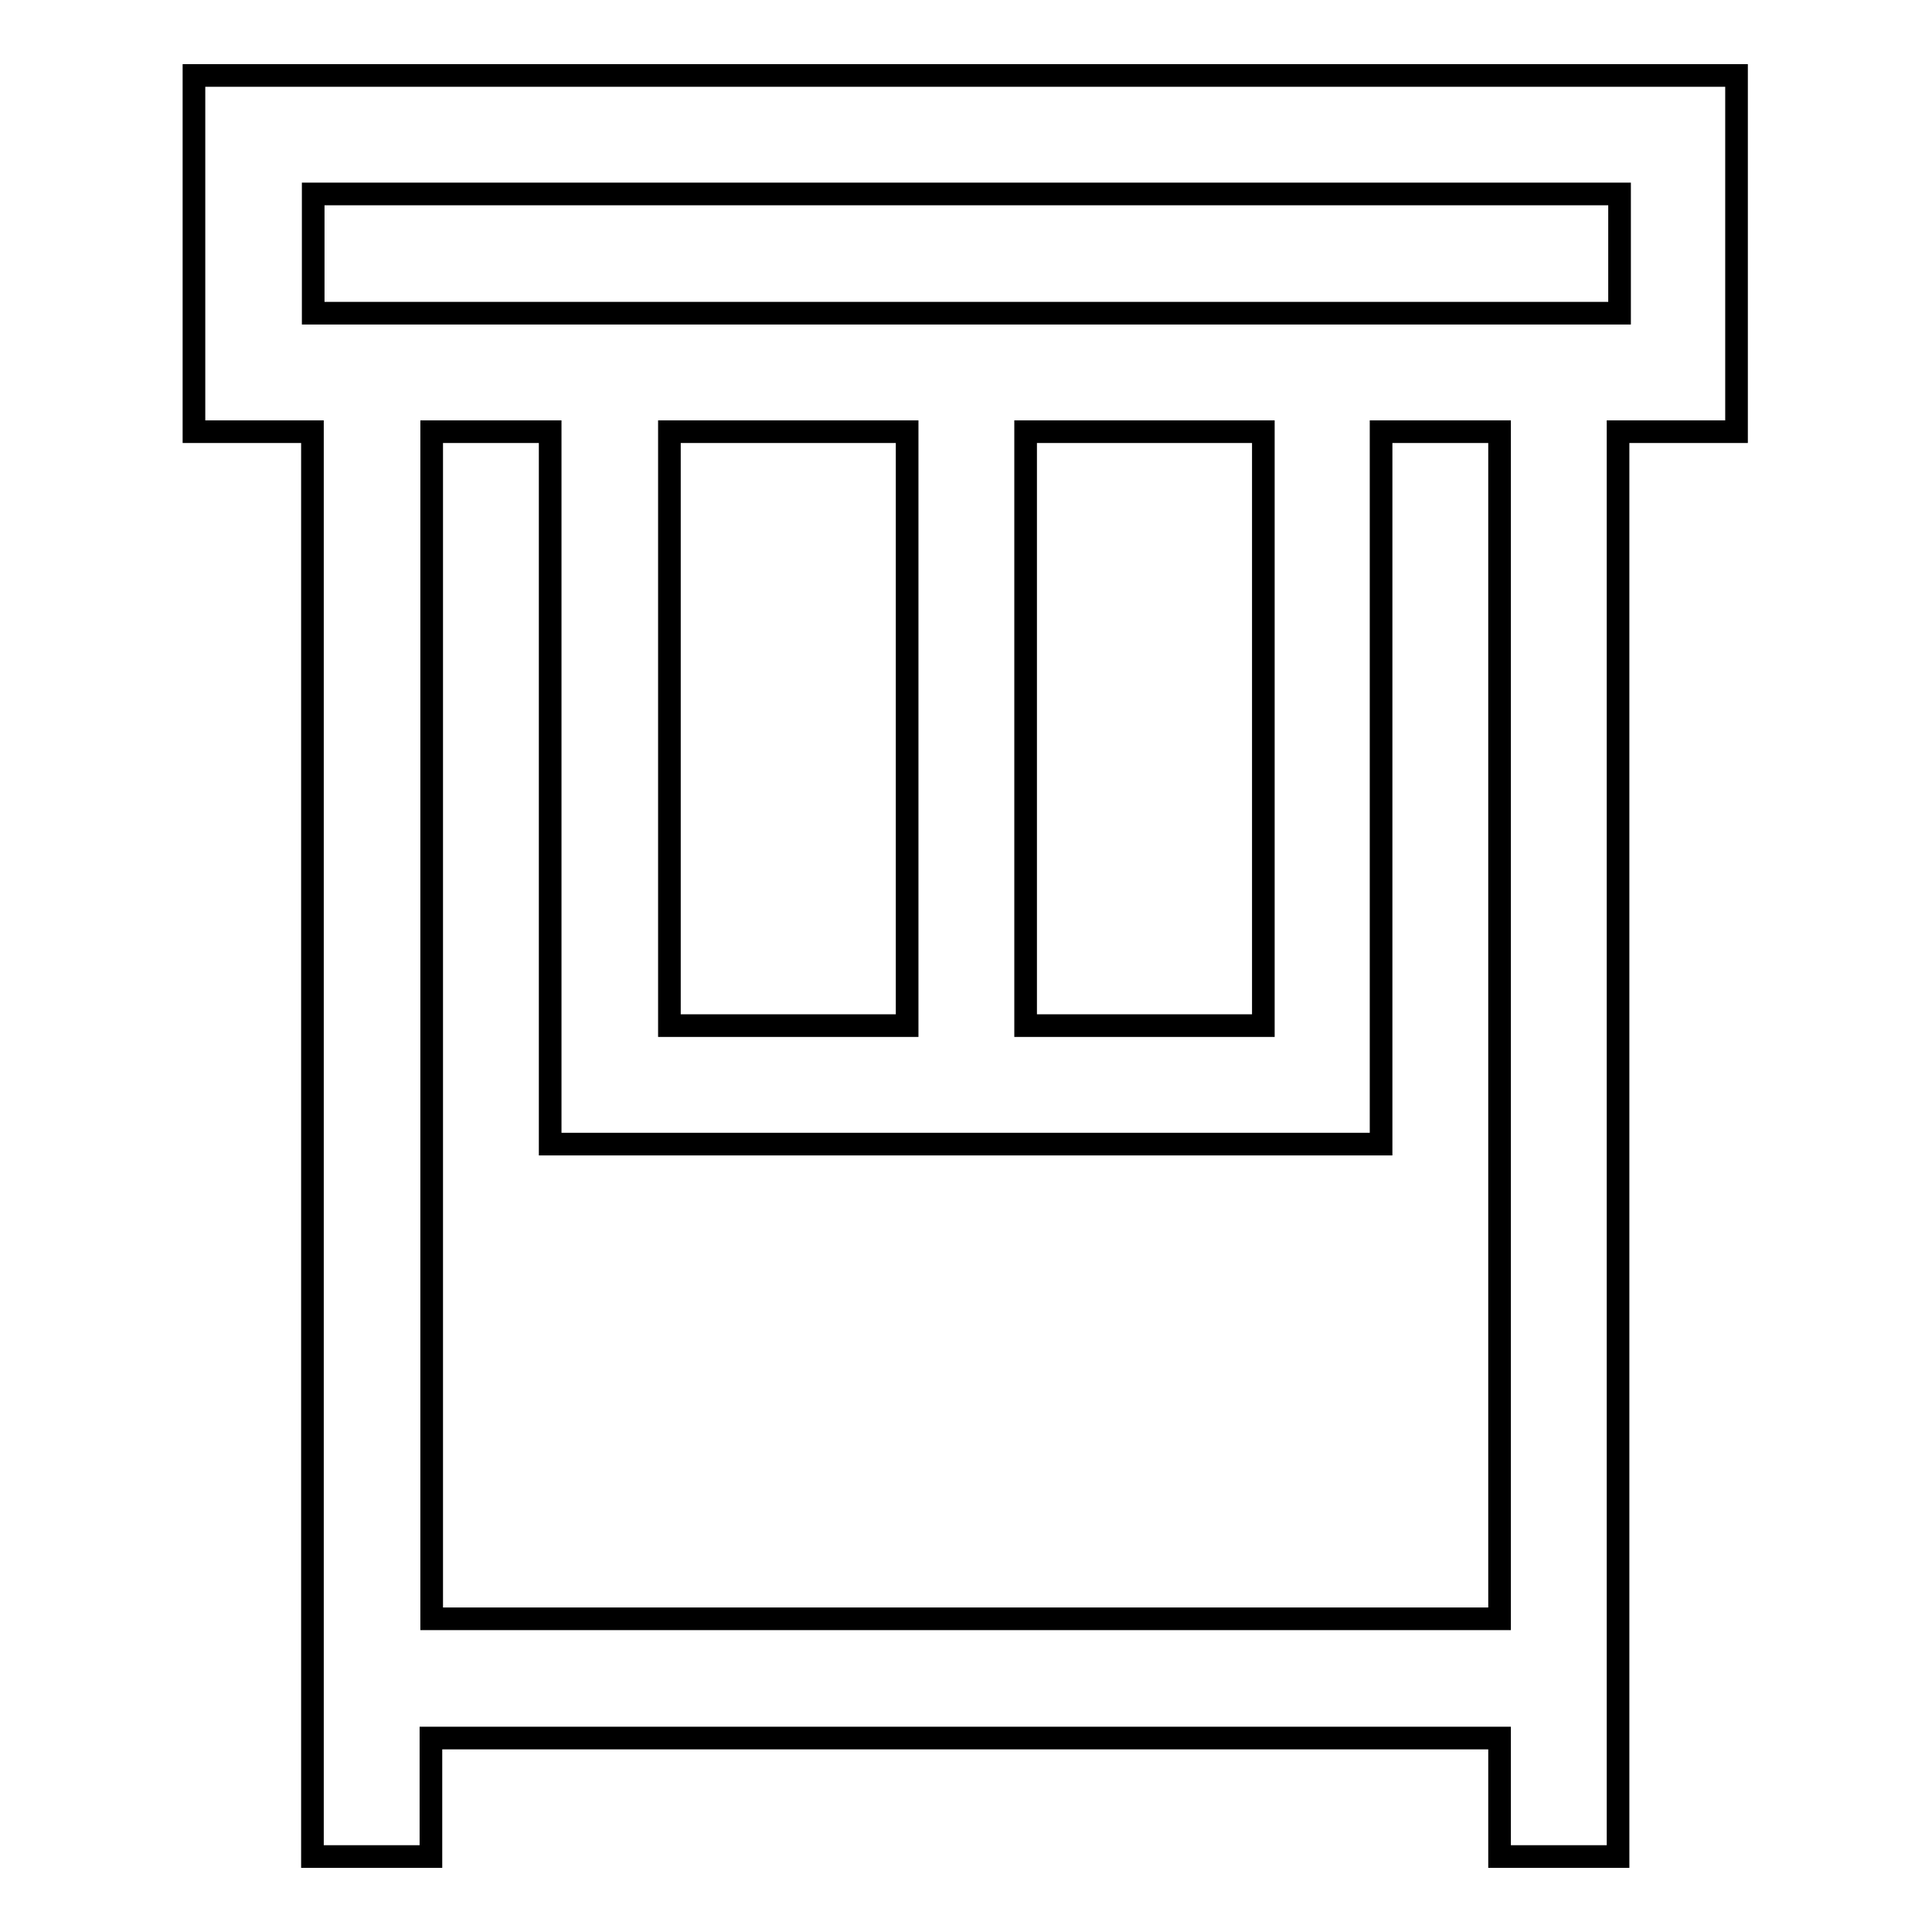 <?xml version="1.0" encoding="utf-8"?>
<!-- Svg Vector Icons : http://www.onlinewebfonts.com/icon -->
<!DOCTYPE svg PUBLIC "-//W3C//DTD SVG 1.1//EN" "http://www.w3.org/Graphics/SVG/1.1/DTD/svg11.dtd">
<svg version="1.1" xmlns="http://www.w3.org/2000/svg" xmlns:xlink="http://www.w3.org/1999/xlink" x="0px" y="0px" viewBox="0 0 256 256" enable-background="new 0 0 256 256" xml:space="preserve">
<g> <path stroke-width="3" fill-opacity="0" stroke="#000000"  d="M25.7,10v47.2h15.7v157.3v15.7V246h15.7v-15.7h141.6V246h15.7v-15.7V57.2h15.7V10H25.7z M57.2,214.5V57.2 h15.7v94.4h110.1V57.2h15.7v157.3H57.2z M88.7,135.9V57.2h31.5v78.7H88.7z M135.9,135.9V57.2h31.5v78.7H135.9z M214.5,41.5h-31.5 H72.9H41.5V25.7h173.1V41.5z"/></g>
</svg>